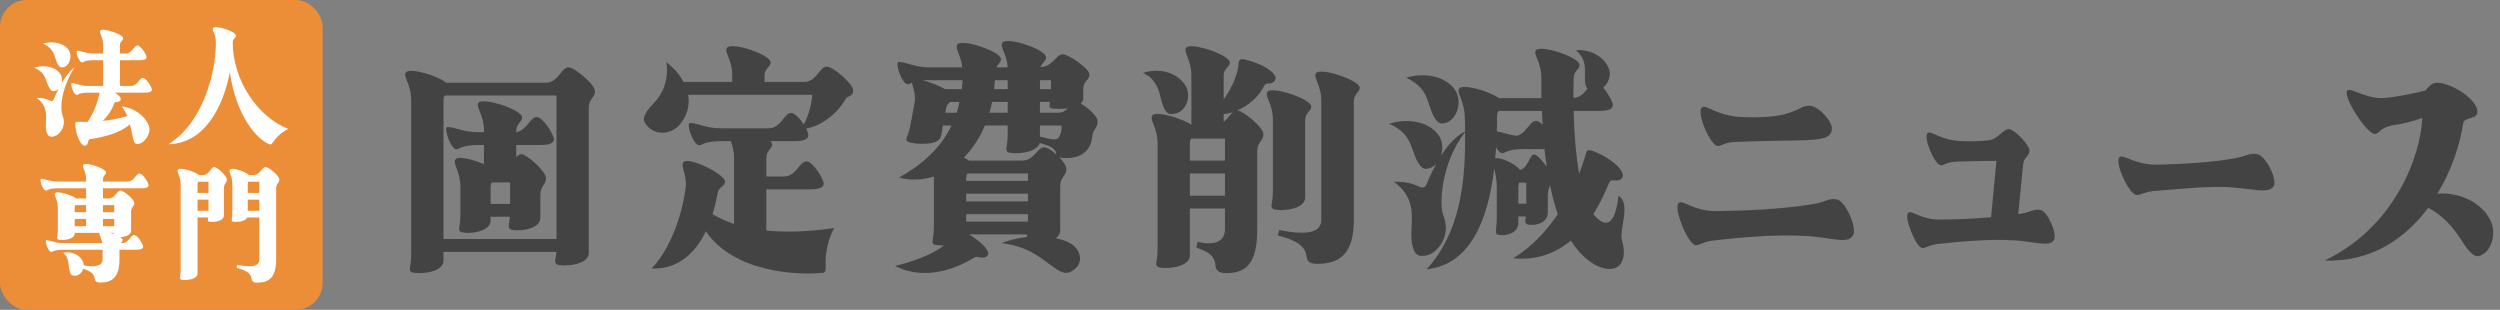 <?xml version="1.0" encoding="UTF-8"?>
<svg xmlns="http://www.w3.org/2000/svg" width="347" height="43" viewBox="0 0 347 43" fill="none">
  <rect x="0" y="0" width="347" height="43" fill="#808080" stroke="none"/>
  <path d="M337.032 28.838C333.867 33.106 329.101 36.413 322.664 36.164C332.409 31.506 336.001 21.619 336.214 16.355C335.183 16.747 333.724 17.173 332.124 17.387C330.381 17.707 330.275 18.489 329.67 18.596C328.603 18.738 325.118 13.368 325.794 12.586C326.292 12.017 328.603 14.008 331.519 13.546C331.519 13.546 333.973 13.261 336.676 12.55C337.423 11.59 337.85 11.27 339.237 11.625C341.975 12.408 344.322 14.684 343.789 15.857C343.469 16.569 342.011 16.213 341.869 17.209C341.442 20.054 340.304 23.61 338.312 26.882C341.3 26.669 344.322 27.985 345.638 30.51C346.527 32.181 345.958 34.955 344.145 35.524C343.22 35.809 342.331 34.422 341.442 33.035C340.482 31.577 339.13 29.941 337.032 28.838Z" fill="#434343"></path>
  <path d="M315.588 25.851C314.877 27.024 312.316 26.064 308.867 25.958C305.381 25.851 301.185 26.384 299.193 26.491C297.628 26.598 297.166 27.096 296.561 27.06C295.494 27.024 293.396 22.366 294.214 21.797C294.819 21.405 296.277 22.863 299.371 22.863C302.429 22.792 306.839 22.579 310.147 21.974C311.641 21.726 312.316 21.157 313.348 21.405C314.557 21.69 316.122 24.962 315.588 25.851Z" fill="#434343"></path>
  <path d="M283.259 29.159C284.255 29.408 285.535 32.466 285.109 33.284C284.504 34.387 282.37 33.498 279.49 33.355C275.969 33.142 271.701 33.569 269.034 33.853C267.718 33.995 267.362 34.458 266.829 34.422C265.94 34.387 264.197 30.048 264.873 29.514C265.406 29.159 266.615 30.475 269.176 30.475C271.239 30.475 273.799 30.368 276.36 30.154L277.107 22.331C277.036 22.331 274.511 22.331 271.63 22.437C270.136 22.473 269.887 22.971 269.389 22.935C268.5 22.864 266.864 18.952 267.576 18.454C268.074 18.098 269.14 19.343 271.843 19.556C271.843 19.556 274.084 19.734 276.111 19.45C277.391 19.272 278.067 17.849 278.885 17.921C279.632 17.992 281.766 20.197 281.695 20.944C281.623 21.797 280.912 21.726 280.805 22.899L280.13 29.728L280.556 29.657C281.837 29.443 282.37 28.91 283.259 29.159Z" fill="#434343"></path>
  <path d="M241.082 19.698C239.304 19.698 239.019 20.303 238.415 20.267C237.348 20.161 235.392 15.502 236.245 14.897C236.85 14.47 238.095 15.964 241.367 16.213C241.367 16.213 245.563 16.569 248.159 15.715C249.973 15.182 250.151 14.613 251.253 14.684C252.498 14.79 254.561 17.031 254.241 18.134C253.921 19.271 252.925 19.485 247.661 19.52C247.661 19.52 244.603 19.556 241.082 19.698ZM257.228 32.644C256.517 33.995 253.992 32.892 250.507 32.75C246.31 32.501 241.153 32.999 238.024 33.355C236.423 33.497 235.961 34.066 235.356 34.031C234.289 33.959 232.191 28.767 233.009 28.163C233.614 27.7 235.072 29.301 238.166 29.301C242.007 29.265 247.412 29.052 251.787 28.305C253.316 28.056 253.956 27.416 255.023 27.7C256.232 28.02 257.762 31.648 257.228 32.644Z" fill="#434343"></path>
  <path d="M196.021 20.659C195.452 18.988 194.741 18.063 192.82 17.174C196.306 16.107 199.257 17.459 200.004 19.379C200.253 20.09 200.253 20.908 200.004 21.62C201.64 19.059 203.027 18.419 203.347 18.277C203.347 17.565 203.347 16.854 203.312 16.143C203.205 13.831 202.103 12.835 202.565 12.266C203.098 11.626 206.655 12.622 208.042 13.618H213.945V10.844C213.945 8.532 212.736 7.536 213.198 6.967C213.874 6.185 219.244 7.927 219.244 9.03C219.244 9.635 218.426 9.848 218.426 10.844C218.391 11.804 218.391 12.729 218.391 13.582C219.351 13.547 219.884 12.906 220.347 12.302C219.991 11.946 219.956 11.164 219.991 10.239C220.062 8.639 219.707 7.785 218.711 6.967C221.663 6.754 223.583 8.888 223.441 10.453C223.334 11.128 223.014 11.768 222.516 12.16C223.192 12.942 223.868 14.151 223.868 14.578C223.868 15.289 222.801 15.396 222.054 15.396H218.426C218.497 18.917 218.782 21.797 219.173 24.109C219.493 23.327 219.778 22.544 219.991 21.797C220.24 20.944 220.205 20.624 221.165 20.979C223.334 21.797 225.575 23.576 225.219 24.571C225.041 25.034 224.472 25.105 224.117 25.034C223.796 24.963 223.476 25.069 223.334 25.389C222.73 26.883 222.018 28.341 221.165 29.693C221.485 30.155 221.876 30.475 222.232 30.724C223.725 31.542 224.366 29.621 224.65 27.168C226.464 28.306 224.65 31.933 225.148 33.427C225.539 34.707 225.575 36.485 224.366 37.125C223.156 37.766 220.382 37.054 218.035 33.391C215.937 35.134 213.341 36.165 210.033 35.845C212.523 34.351 214.585 32.147 216.221 29.728C215.795 28.483 215.439 27.168 215.154 25.745C215.012 26.065 214.834 26.421 214.834 27.168V29.479C214.834 30.795 213.519 31.222 212.594 31.222C212.238 31.222 211.954 31.151 211.847 31.08C211.669 30.866 211.705 30.617 211.776 30.048H210.745V30.902C210.745 32.218 209.429 32.644 208.504 32.644C208.148 32.644 207.864 32.573 207.757 32.502C207.473 32.182 207.757 31.755 207.757 30.048V26.029C207.757 24.856 207.544 24.038 207.402 23.398C206.512 30.795 203.952 36.77 198.013 37.374C202.636 32.324 203.454 25.354 203.347 18.348C199.969 22.686 199.791 28.412 200.289 29.728C200.538 30.404 200.68 31.044 200.68 31.542C200.751 33.747 198.866 35.845 197.017 35.489C196.092 35.276 195.808 33.533 195.914 31.862C196.057 29.337 196.128 27.203 193.496 25.247C194.847 25.176 195.986 25.425 196.91 25.887C197.479 26.172 197.799 26.029 198.013 25.567C198.439 24.465 198.902 23.576 199.329 22.758C198.973 23.149 198.511 23.398 197.977 23.433C197.088 23.505 196.519 22.082 196.021 20.659ZM195.168 10.773C198.688 9.777 201.605 11.199 202.28 13.12C202.849 14.791 201.925 17.067 200.182 17.139C199.293 17.174 198.759 15.787 198.297 14.329C197.764 12.622 197.052 11.697 195.168 10.773ZM207.793 16.143C207.793 16.854 207.793 17.53 207.757 18.241C208.504 18.348 209.322 18.703 210.531 18.846C211.883 18.526 212.309 16.783 213.198 16.783C213.483 16.783 213.803 16.996 214.123 17.316L214.016 15.396H208.006C207.864 15.574 207.793 15.823 207.793 16.143ZM207.65 20.446L207.544 21.975C208.291 21.797 210.247 22.686 210.993 23.576C212.06 23.398 212.309 21.442 212.949 21.442C213.305 21.442 214.088 22.295 214.692 23.149C214.55 22.331 214.479 21.513 214.372 20.659C214.194 20.695 213.981 20.695 213.803 20.695H211.562C209.109 20.695 208.966 21.264 208.504 21.264C208.22 21.264 207.935 20.908 207.65 20.446ZM210.745 28.27H211.847V25.354H210.851C210.816 25.532 210.745 25.745 210.745 26.029V28.27Z" fill="#434343"></path>
  <path d="M177.031 10.985C176.924 11.448 176.426 11.59 176.071 11.59C175.786 11.555 175.573 11.697 175.431 11.981C174.648 13.475 173.332 14.649 171.732 15.324C172.657 15.431 175.36 17.707 175.36 18.596C175.36 19.628 174.506 19.628 174.506 21.015V31.79C174.506 36.663 172.941 37.907 170.167 37.907C169.065 37.907 168.745 37.409 168.709 36.84C168.567 35.24 167.322 34.849 166.042 34.351L166.255 33.569C168.496 34.102 170.025 33.604 170.025 31.79V28.945H165.153V35.453C165.153 36.769 163.161 37.196 161.81 37.196C161.241 37.196 160.814 37.125 160.672 37.018C160.245 36.698 160.672 36.307 160.672 34.6V19.912C160.672 17.6 159.463 16.605 159.96 16C160.458 15.395 163.944 16.356 165.366 17.316V10.488C165.366 8.211 164.157 7.18 164.655 6.611C165.331 5.829 170.701 7.607 170.701 8.674C170.701 9.278 169.847 9.492 169.847 10.488V13.795C170.914 12.301 171.696 10.594 171.874 9.172C171.981 8.354 171.91 8.069 172.835 8.283C174.968 8.745 177.244 10.025 177.031 10.985ZM161.098 13.546C160.707 11.803 159.996 10.701 158.645 10.132C161.916 9.029 164.619 11.021 164.868 12.764C165.117 14.222 164.228 15.893 162.485 15.822C161.739 15.787 161.419 14.791 161.098 13.546ZM182.686 10.132C183.361 9.35 188.732 11.128 188.732 12.195C188.732 12.799 187.914 13.013 187.914 14.044V30.51C187.914 35.382 185.815 36.627 182.792 36.627C181.69 36.627 181.405 36.165 181.334 35.56C181.192 33.96 179.449 33.213 177.351 32.679L177.565 31.933C181.334 32.679 183.397 32.324 183.397 30.51V14.044C183.397 11.732 182.188 10.701 182.686 10.132ZM181.156 16.64V27.416C181.156 28.732 179.129 29.159 177.813 29.159C177.244 29.159 176.782 29.087 176.675 28.981C176.249 28.661 176.675 28.27 176.675 26.562V16.64C176.675 14.329 175.466 13.333 175.929 12.728C176.604 11.946 182.01 13.724 182.01 14.791C182.01 15.431 181.156 15.609 181.156 16.64ZM169.847 15.858V16.925C170.381 16.498 170.736 15.893 171.127 15.573C170.701 15.715 170.274 15.787 169.847 15.858ZM165.153 22.295H170.025V19.236H165.331C165.224 19.414 165.153 19.628 165.153 19.912V22.295ZM165.153 27.167H170.025V24.073H165.153V27.167Z" fill="#434343"></path>
  <path d="M148.011 21.939C147.548 21.939 147.228 21.904 147.015 21.797C147.584 22.401 148.011 23.042 148.011 23.468C148.011 24.5 147.157 24.464 147.157 25.887V31.968C147.157 32.431 146.908 32.786 146.552 33.071C147.655 33.284 148.58 33.675 149.113 34.173C150.251 35.276 150.287 37.054 148.402 37.801C147.548 38.121 146.695 37.41 145.557 36.592C143.992 35.418 142.356 34.173 139.048 33.746C140.151 33.284 141.36 33.035 142.534 32.893C142.534 32.786 142.569 32.679 142.569 32.537H134.496C136.168 33.533 137.555 34.885 137.057 35.489C136.808 35.809 136.239 35.809 135.883 35.702C135.563 35.596 135.35 35.667 135.065 35.845C130.94 38.334 127.028 38.37 124.254 36.912C126.815 36.272 129.304 35.382 131.047 34.066H130.762C130.193 34.066 129.766 33.995 129.624 33.924C129.197 33.604 129.624 33.213 129.624 31.47V24.5C128.024 24.998 126.388 25.069 124.787 24.642C127.526 23.113 130.371 20.943 132.078 17.423H130.869L130.762 18.169L130.62 18.881C130.406 19.983 128.379 20.054 127.028 19.912C126.494 19.841 126.068 19.734 125.961 19.628C125.57 19.308 126.032 19.023 126.317 17.6L126.921 14.4C127.206 12.941 126.601 12.017 126.601 11.483C126.352 11.59 126.21 11.697 125.997 11.697C125.179 11.697 124.147 8.603 124.752 8.603C125.819 8.603 126.921 9.35 129.055 9.35H133.572C133.358 7.536 132.469 6.682 132.896 6.149C133.572 5.366 138.942 7.145 138.942 8.212C138.942 8.638 138.515 8.887 138.302 9.35H139.866C139.724 7.358 138.693 6.433 139.155 5.9C139.831 5.082 145.201 6.86 145.201 7.963C145.201 8.46 144.632 8.709 144.419 9.314C146.126 9.278 146.552 7.536 147.513 7.536C148.366 7.536 151.211 9.563 151.211 10.31C151.211 11.199 150.358 11.163 150.358 12.373V13.653C150.358 13.937 150.216 14.186 150.002 14.364C150.927 14.898 152.349 16.107 152.349 16.818C152.349 17.849 151.709 17.885 151.603 18.952C151.46 20.445 150.571 21.939 148.011 21.939ZM131.189 12.373H133.501L133.607 11.128H129.055C128.699 11.128 128.379 11.128 128.095 11.163C129.055 11.377 130.264 11.875 131.189 12.373ZM139.866 11.128H138.088L137.982 12.373H139.866V11.128ZM145.877 11.128H144.348V12.373H145.877V11.128ZM131.224 15.644H132.789C132.932 15.182 133.074 14.684 133.18 14.151H131.9C131.651 14.329 131.402 14.578 131.331 14.969L131.224 15.644ZM139.866 14.151H137.697C137.59 14.684 137.484 15.182 137.341 15.644H139.866V14.151ZM145.735 14.151H144.348V15.644H146.873C147.513 15.644 147.904 15.36 148.224 15.04C147.797 15.111 147.37 15.111 147.015 15.111C146.446 15.111 145.983 15.075 145.877 15.004C145.592 14.826 145.663 14.649 145.735 14.151ZM144.917 20.445C145.308 20.445 145.983 20.872 146.588 21.406V21.37C146.588 20.588 145.592 20.197 144.312 19.841C144.027 20.908 142.249 21.264 141.005 21.264C140.435 21.264 140.009 21.192 139.866 21.121C139.44 20.801 139.866 20.374 139.866 18.667V17.423H136.701C135.954 19.201 134.959 20.695 133.785 21.868C134.07 22.01 134.283 22.153 134.496 22.295H141.822C143.601 22.295 143.956 20.445 144.917 20.445ZM146.944 19.094C147.264 18.632 147.406 17.956 147.335 17.423H144.348V18.952C145.77 19.343 146.695 19.521 146.944 19.094ZM134.105 25.104H142.676V24.073H134.283C134.176 24.251 134.105 24.464 134.105 24.749V25.104ZM134.105 27.95H142.676V26.883H134.105V27.95ZM134.105 30.759H142.676V29.728H134.105V30.759Z" fill="#434343"></path>
  <path d="M89.509 17.031C89.046 16.249 89.829 15.288 90.896 14.15C92.389 12.55 92.781 10.381 92.496 8.638C93.528 9.42 94.346 10.381 94.879 11.376H101.636V10.487C101.636 8.176 100.427 7.18 100.925 6.611C101.565 5.793 106.971 7.571 106.971 8.674C106.971 9.278 106.117 9.492 106.117 10.487V11.376H111.594C113.337 11.376 113.763 9.243 114.759 9.243C115.613 9.243 118.422 11.625 118.422 12.55C118.422 13.119 118.102 13.297 117.498 13.546C115.968 16.249 113.55 17.564 111.878 17.849C112.092 18.24 112.199 18.596 112.199 18.774C112.199 19.449 111.167 19.592 110.385 19.592H106.9C107.077 19.734 107.184 19.912 107.184 20.054C107.184 20.659 106.366 20.872 106.366 21.903V24.5H108.784C110.527 24.5 110.954 22.401 111.95 22.401C112.803 22.401 114.332 24.82 114.332 25.495C114.332 26.171 113.265 26.278 112.519 26.278H106.366V32.004C109.282 32.288 112.483 32.146 115.79 31.648C115.79 31.648 115.044 32.821 114.724 34.849C114.368 36.84 114.937 37.8 114.19 37.871C110.491 38.227 101.814 37.765 97.973 32.11C96.159 35.844 93.456 37.409 90.433 37.267C92.959 34.706 94.665 29.976 95.163 26.1C95.412 24.215 94.346 23.006 94.915 22.472C95.661 21.761 100.783 24.215 100.64 25.282C100.569 25.887 99.751 25.993 99.644 26.669C99.431 27.771 99.182 28.803 98.898 29.727C99.822 30.261 100.818 30.723 101.885 31.079V21.903C101.885 20.907 101.636 20.161 101.423 19.592H100.107C97.653 19.592 97.511 20.161 97.048 20.161C96.23 20.161 95.163 17.067 95.768 17.067C96.835 17.067 97.937 17.814 100.107 17.814H106.651C108.429 17.814 108.82 15.68 109.816 15.68C110.314 15.68 111.025 16.462 111.558 17.28C112.376 15.786 112.696 14.079 112.732 13.155H95.519C95.768 14.648 95.377 16.177 94.203 17.458C92.959 18.738 90.611 18.88 89.509 17.031Z" fill="#434343"></path>
  <path d="M77.239 36.663C76.883 36.414 77.132 36.058 77.239 34.956H61.555V36.165C61.555 37.481 59.563 37.907 58.212 37.907C57.643 37.907 57.216 37.836 57.074 37.73C56.647 37.41 57.074 37.018 57.074 35.311V13.937C57.074 11.626 55.864 10.594 56.362 10.025C56.896 9.385 60.63 10.452 61.946 11.483H75.745C77.487 11.483 77.914 9.35 78.91 9.35C79.763 9.35 82.573 11.732 82.573 12.621C82.573 13.653 81.719 13.617 81.719 15.04V35.098C81.719 36.414 79.728 36.84 78.376 36.84C77.808 36.84 77.381 36.769 77.239 36.663ZM61.555 13.937V33.177H77.239V13.262H61.733C61.626 13.44 61.555 13.653 61.555 13.937ZM74.5 16.249C75.354 16.249 76.883 18.667 76.883 19.343C76.883 20.019 75.816 20.125 75.069 20.125H71.655V21.832C71.868 21.584 72.082 21.406 72.331 21.406C73.149 21.406 75.78 23.789 75.78 24.713C75.78 25.745 74.998 25.709 74.998 27.132V30.226C74.998 31.541 73.113 31.968 71.833 31.968C71.335 31.968 70.908 31.897 70.801 31.79C70.446 31.541 70.695 31.221 70.766 30.083H68.099V30.581C68.099 31.897 66.214 32.324 64.969 32.324C64.435 32.324 64.009 32.253 63.902 32.146C63.511 31.862 63.902 31.435 63.902 29.728V25.994C63.902 23.682 62.764 22.686 63.226 22.117C63.582 21.619 65.645 22.117 67.174 22.793V20.125H66.427C63.973 20.125 63.831 20.73 63.368 20.73C62.551 20.73 61.519 17.636 62.088 17.636C63.191 17.636 64.258 18.347 66.427 18.347H67.174V18.134C67.174 15.858 65.965 14.826 66.427 14.257C67.103 13.475 72.473 15.218 72.473 16.32C72.473 16.925 71.655 17.138 71.655 18.134V18.347C73.149 18.098 73.575 16.249 74.5 16.249ZM68.099 28.305H70.801V25.318H68.241C68.17 25.496 68.099 25.709 68.099 25.994V28.305Z" fill="#434343"></path>
  <rect width="44.778" height="43" rx="3.718" fill="#EC8E38"></rect>
  <path d="M28.942 30.723C28.812 30.612 28.849 30.5 28.886 30.184H27.418V37.955C27.418 38.643 26.377 38.866 25.67 38.866C25.373 38.866 25.15 38.829 25.075 38.773C24.852 38.606 25.075 38.401 25.075 37.509V25.574C25.075 24.366 24.443 23.845 24.703 23.529C24.982 23.194 26.934 23.752 27.622 24.291H28.217C29.072 24.291 29.258 23.176 29.723 23.176C30.15 23.176 31.489 24.421 31.489 24.886C31.489 25.444 31.08 25.425 31.08 26.15V29.887C31.08 30.593 30.113 30.798 29.481 30.798C29.221 30.798 28.998 30.779 28.942 30.723ZM34.575 24.291H35.207C36.118 24.291 36.341 23.176 36.861 23.176C37.308 23.176 38.776 24.421 38.776 24.886C38.776 25.444 38.33 25.425 38.33 26.15V36.04C38.33 38.587 37.252 39.238 35.672 39.238C35.095 39.238 34.947 38.977 34.91 38.68C34.835 37.843 33.924 37.453 32.827 37.174L32.939 36.765C34.91 37.156 35.988 36.988 35.988 36.04V30.184H34.315C34.092 30.649 33.329 30.798 32.79 30.798C32.53 30.798 32.325 30.779 32.251 30.723C32.047 30.556 32.251 30.352 32.251 29.441V25.574C32.251 24.366 31.675 23.845 31.916 23.529C32.177 23.194 33.943 23.752 34.575 24.291ZM27.418 25.574V26.782H28.942V25.221H27.511C27.455 25.314 27.418 25.425 27.418 25.574ZM35.988 26.782V25.221H34.463C34.426 25.314 34.389 25.425 34.389 25.574V26.782H35.988ZM27.418 27.712V29.255H28.942V27.712H27.418ZM34.389 29.255H35.988V27.712H34.389V29.255Z" fill="white"></path>
  <path d="M20.613 25.724C20.613 26.077 20.074 26.133 19.665 26.133H14.293V27.545H15.074C15.985 27.545 16.208 26.449 16.728 26.449C17.174 26.449 18.643 27.676 18.643 28.159C18.643 28.698 18.197 28.68 18.197 29.423V32.026C18.197 32.639 17.379 32.881 16.691 32.918C16.895 33.048 17.026 33.178 17.026 33.308C17.026 33.476 16.895 33.587 16.784 33.736H16.97C17.899 33.736 18.104 32.621 18.624 32.621C19.071 32.621 19.87 33.885 19.87 34.238C19.87 34.591 19.331 34.666 18.922 34.666H16.579V36.023C16.579 38.569 15.483 39.22 13.902 39.22C13.345 39.22 13.178 38.96 13.14 38.662C13.085 37.956 12.415 37.566 11.56 37.305C11.374 37.9 10.872 38.365 10.147 38.253C9.738 38.179 9.627 37.64 9.552 36.952C9.441 35.985 9.366 35.595 8.772 35.075C10.296 34.777 11.579 35.762 11.634 36.841C13.308 37.119 14.237 36.878 14.237 36.023V34.666H8.716C7.433 34.666 7.359 34.963 7.117 34.963C6.689 34.963 6.132 33.346 6.448 33.346C7.005 33.346 7.582 33.736 8.716 33.736H14.181C14.07 32.992 13.735 32.583 13.809 32.323H10.37V32.398C10.37 33.085 9.311 33.308 8.623 33.308C8.325 33.308 8.102 33.271 8.028 33.215C7.805 33.048 8.028 32.844 8.028 31.951V28.828C8.028 27.638 7.396 27.099 7.656 26.802C7.935 26.467 9.887 27.025 10.575 27.545H11.95V26.133H7.972C6.689 26.133 6.615 26.449 6.373 26.449C5.946 26.449 5.388 24.813 5.704 24.813C6.262 24.813 6.838 25.203 7.972 25.203H11.95V24.887C11.95 23.697 11.318 23.158 11.56 22.861C11.913 22.452 14.72 23.381 14.72 23.939C14.72 24.255 14.293 24.366 14.293 24.887V25.203H17.713C18.643 25.203 18.848 24.088 19.368 24.088C19.814 24.088 20.613 25.352 20.613 25.724ZM10.37 29.46H11.95V28.475H10.463C10.408 28.587 10.37 28.698 10.37 28.828V29.46ZM15.854 29.46V28.475H14.293V29.46H15.854ZM10.37 31.394H11.95V30.39H10.37V31.394ZM14.293 31.394H15.854V30.39H14.293V31.394ZM15.78 32.472C15.78 32.435 15.799 32.379 15.799 32.323H15.297C15.464 32.36 15.631 32.416 15.78 32.472Z" fill="white"></path>
  <path d="M31.897 10.051C30.968 14.885 28.346 19.941 23.383 20.016C28.123 17.078 29.964 10.219 29.964 5.887C29.964 4.697 29.332 4.158 29.592 3.861C29.945 3.452 32.752 4.381 32.752 4.939C32.752 5.255 32.306 5.367 32.306 5.887C32.306 11.222 35.857 16.298 40.021 17.896C40.021 17.896 39.333 18.157 38.59 18.9C37.827 19.644 37.79 20.164 37.418 20.034C35.615 19.309 32.808 16.13 31.897 10.051Z" fill="white"></path>
  <path d="M12.229 11.928H14.311V8.359H12.973C11.69 8.359 11.616 8.656 11.393 8.656C10.946 8.656 10.407 7.039 10.723 7.039C11.281 7.039 11.857 7.429 12.973 7.429H14.311V6.258C14.311 5.068 13.679 4.529 13.939 4.232C14.274 3.823 17.1 4.752 17.1 5.31C17.1 5.626 16.654 5.738 16.654 6.258V7.429H17.434C18.364 7.429 18.568 6.314 19.089 6.314C19.535 6.314 20.334 7.578 20.334 7.95C20.334 8.303 19.777 8.359 19.386 8.359H16.654V11.928H18.178C19.108 11.928 19.312 10.813 19.832 10.813C20.279 10.813 21.078 12.077 21.078 12.449C21.078 12.802 20.52 12.858 20.13 12.858H15.947C16.468 13.174 16.821 13.527 16.747 13.824C16.691 14.066 16.412 14.159 16.207 14.14C16.04 14.14 15.891 14.196 15.836 14.382C15.538 15.237 14.962 16.13 14.237 16.78C15.389 16.669 16.579 16.446 17.657 16.111C17.472 15.646 17.23 15.2 16.914 14.773C19.201 15.033 20.836 16.892 20.744 18.1C20.651 18.974 19.851 20.071 18.977 19.978C18.438 19.922 18.42 18.695 18.029 17.245C16.951 18.286 14.72 19.011 12.527 19.308C12.341 19.327 12.248 19.494 12.229 19.68C12.21 19.885 12.08 20.182 11.802 20.219C11.188 20.275 10.575 18.769 10.444 17.431C10.389 16.855 10.575 16.91 11.076 16.91C11.411 16.929 11.783 16.929 12.173 16.91C13.028 15.628 13.53 14.289 13.828 12.858H12.229C10.946 12.858 10.872 13.174 10.649 13.174C10.203 13.174 9.664 11.538 9.98 11.538C10.537 11.538 11.114 11.928 12.229 11.928ZM5.983 6.054C7.823 5.533 9.348 6.277 9.701 7.281C9.998 8.136 9.515 9.326 8.604 9.363C8.139 9.4 7.86 8.656 7.619 7.894C7.34 7.02 6.968 6.518 5.983 6.054ZM8.548 11.538C9.534 9.902 10.314 9.363 10.314 9.363C8.269 12.802 8.4 15.256 8.66 15.944C8.79 16.297 8.864 16.631 8.864 16.91C8.901 18.044 7.916 19.141 6.95 18.955C6.466 18.844 6.317 17.933 6.373 17.059C6.448 15.739 6.485 14.642 5.109 13.601C5.816 13.564 6.41 13.694 6.894 13.936C7.191 14.103 7.358 14.01 7.47 13.769C7.675 13.248 7.898 12.765 8.121 12.356C7.935 12.523 7.712 12.635 7.451 12.653C6.987 12.69 6.689 11.965 6.429 11.203C6.132 10.329 5.76 9.846 4.756 9.4C6.578 8.824 8.121 9.549 8.511 10.534C8.623 10.85 8.641 11.203 8.548 11.538Z" fill="white"></path>
</svg>
